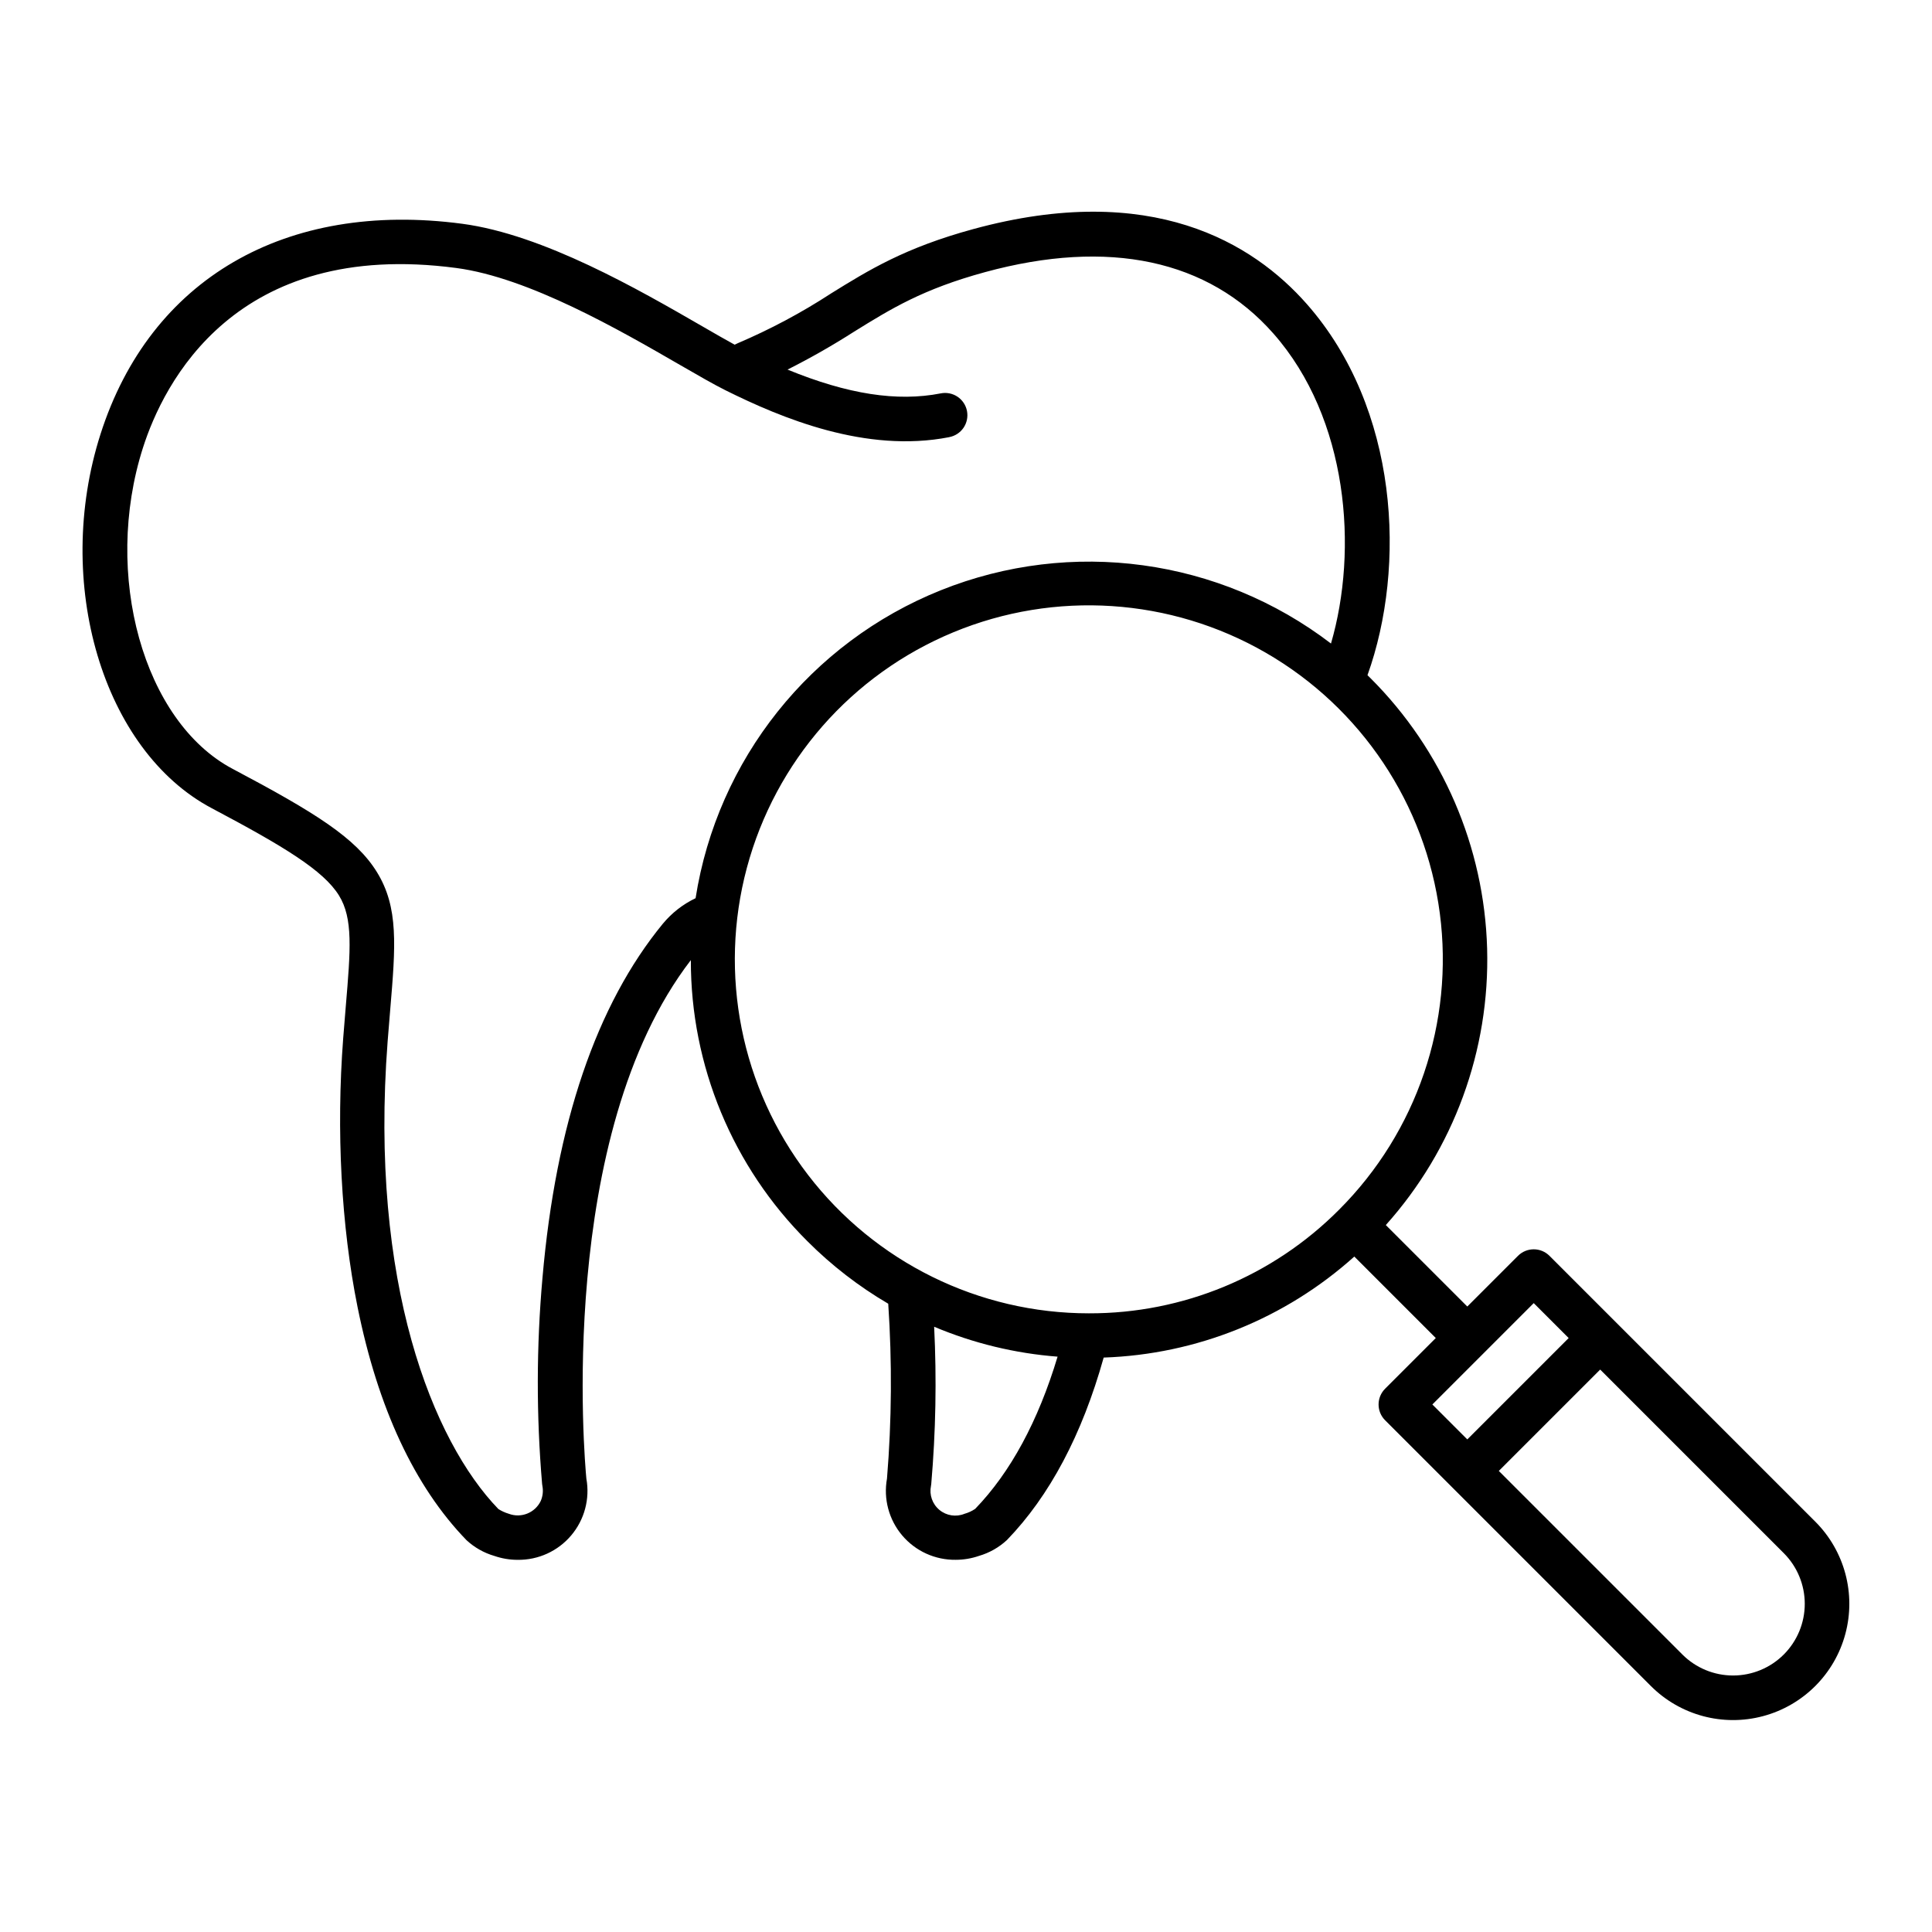 <?xml version="1.0" encoding="UTF-8"?>
<!-- The Best Svg Icon site in the world: iconSvg.co, Visit us! https://iconsvg.co -->
<svg fill="#000000" width="800px" height="800px" version="1.1" viewBox="144 144 512 512" xmlns="http://www.w3.org/2000/svg">
 <path d="m554.63 476.81c-2.305-2.305-6.043-2.305-8.348 0l-13.434 13.434-21.594-21.59c17.992-20.09 27.602-46.312 26.848-73.27-0.754-26.957-11.816-52.602-30.902-71.656-0.266-0.266-0.539-0.523-0.805-0.789 10.367-28.906 8.258-70.734-16.07-98.359-14.246-16.172-41.137-32.75-88.375-19.875-18.188 4.957-27.723 10.871-37.82 17.129l0.004 0.004c-7.809 5.078-16.043 9.465-24.613 13.117-0.285 0.117-0.562 0.25-0.832 0.395-2.414-1.32-5.344-3.008-8.594-4.887-16.758-9.676-42.082-24.305-63.613-27.16-46.867-6.203-82.703 14.629-95.848 55.75-12.59 39.391 0.633 83.863 29.477 99.133 19.145 10.137 29.617 16.496 33.719 23.125 3.766 6.082 3.07 14.344 1.809 29.34-0.219 2.629-0.457 5.449-0.688 8.48-1.871 24.508-0.523 49.812 3.805 71.254 5.406 26.781 15.109 47.559 28.844 61.75h-0.004c2.109 1.957 4.648 3.398 7.41 4.203 1.984 0.684 4.07 1.035 6.172 1.035 5.457 0.074 10.66-2.293 14.184-6.461 3.527-4.164 5.004-9.688 4.031-15.055-0.457-4.797-8.07-90.941 27.691-137.42h-0.004c-0.051 27.965 11.074 54.789 30.898 74.508 6.402 6.41 13.598 11.973 21.414 16.555 1.039 15.438 0.93 30.93-0.332 46.348-0.977 5.367 0.504 10.891 4.027 15.055 3.527 4.164 8.73 6.535 14.188 6.461 2.098 0 4.184-0.352 6.168-1.035 2.766-0.809 5.301-2.246 7.41-4.207 11.309-11.688 19.922-27.941 25.633-48.355l0.004 0.004c24.598-0.836 48.113-10.316 66.418-26.77l21.59 21.594-13.434 13.434c-2.305 2.309-2.305 6.047 0 8.352l70.434 70.434c7.785 7.785 19.125 10.824 29.758 7.973 10.629-2.848 18.934-11.152 21.781-21.781 2.852-10.633-0.188-21.977-7.973-29.758zm-234.95-88.035c-17.633 21.461-28.371 53.043-31.918 93.867-1.617 18.18-1.648 36.461-0.094 54.645 0.02 0.16 0.039 0.32 0.07 0.48v0.004c0.262 1.348 0.109 2.742-0.434 4-1.516 3.152-5.18 4.625-8.453 3.398-0.977-0.289-1.906-0.711-2.769-1.254-17.398-17.977-34.242-59.961-29.359-123.89 0.23-3 0.465-5.789 0.684-8.391 1.426-16.926 2.281-27.145-3.535-36.543-5.594-9.035-16.316-15.738-38.234-27.34-23.621-12.504-34.5-51.477-23.75-85.102 5.406-16.914 24.324-55.414 83.051-47.625 19.207 2.547 43.309 16.469 59.258 25.684 4.809 2.777 8.961 5.176 12.047 6.711 14.883 7.398 37.219 16.742 59.301 12.434v-0.008c1.547-0.289 2.918-1.184 3.805-2.484 0.883-1.305 1.211-2.906 0.91-4.453-0.301-1.543-1.207-2.906-2.519-3.781-1.312-0.871-2.918-1.188-4.461-0.871-11.531 2.25-24.621 0.238-40.578-6.312h0.004c6.055-3.047 11.945-6.406 17.656-10.059 9.75-6.043 18.168-11.266 34.703-15.773 32.742-8.926 59.164-3.293 76.406 16.289 19.844 22.527 22.504 57.258 15.254 82.145l-0.004-0.004c-29.559-22.602-68.84-27.973-103.38-14.125-34.539 13.844-59.238 44.855-65.004 81.617-3.34 1.59-6.293 3.891-8.652 6.738zm82.742 155.1c-0.863 0.578-1.812 1.016-2.816 1.297-2.238 0.91-4.801 0.512-6.66-1.035-1.859-1.547-2.719-3.996-2.227-6.363 0.031-0.16 0.055-0.324 0.07-0.484v-0.004c1.199-13.859 1.457-27.785 0.77-41.684 10.406 4.387 21.453 7.062 32.711 7.926-5.148 17.113-12.488 30.672-21.848 40.348zm30.172-51.828c-29.172 0.012-56.688-13.543-74.453-36.68s-23.754-53.223-16.211-81.398c7.547-28.18 27.77-51.242 54.719-62.406 26.949-11.164 57.559-9.152 82.82 5.434 25.258 14.59 42.297 40.102 46.094 69.023s-6.074 57.965-26.711 78.582c-17.531 17.629-41.391 27.512-66.258 27.445zm117.86-2.707 9.258 9.258-26.863 26.863-9.258-9.258zm66.258 93.125h0.004c-3.562 3.562-8.395 5.562-13.434 5.562-5.039 0-9.867-2-13.43-5.562l-48.652-48.652 26.867-26.863 48.652 48.652c3.559 3.562 5.562 8.395 5.562 13.43 0 5.039-2.004 9.871-5.562 13.434z"/>
</svg>